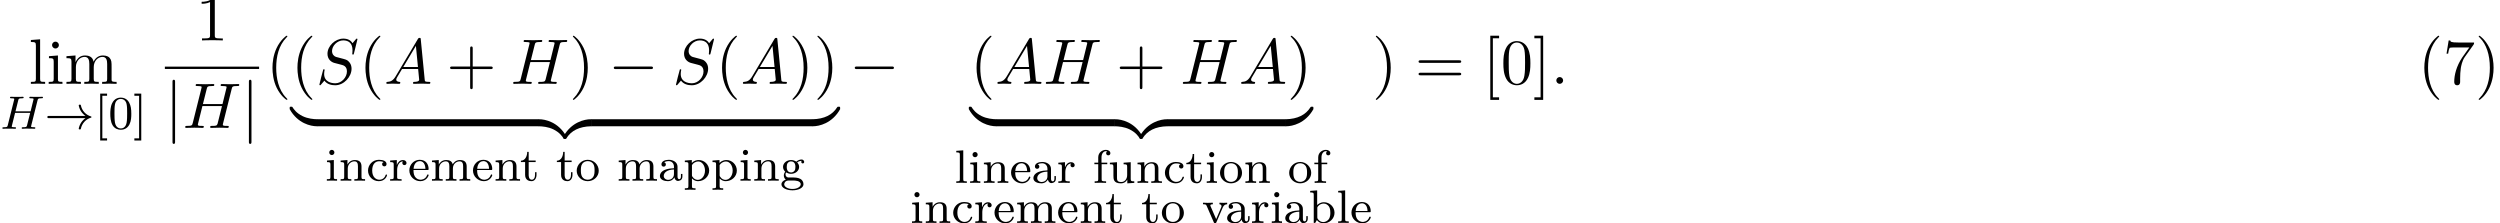 <?xml version='1.0' encoding='UTF-8'?>
<!-- This file was generated by dvisvgm 3.2.2 -->
<svg version='1.1' xmlns='http://www.w3.org/2000/svg' xmlns:xlink='http://www.w3.org/1999/xlink' width='424.902pt' height='37.966pt' viewBox='158.298 -38.963 424.902 37.966'>
<defs>
<path id='g15-85' d='m3.611 2.618c0-.033 0-.055-.185-.24c-1.364-1.375-1.713-3.436-1.713-5.105c0-1.898 .415-3.796 1.756-5.16c.142-.131 .142-.153 .142-.185c0-.076-.044-.109-.109-.109c-.109 0-1.091 .742-1.735 2.127c-.556 1.2-.687 2.411-.687 3.327c0 .851 .12 2.171 .72 3.404c.655 1.342 1.593 2.051 1.702 2.051c.065 0 .109-.033 .109-.109z'/>
<path id='g15-86' d='m3.153-2.727c0-.851-.12-2.171-.72-3.404c-.655-1.342-1.593-2.051-1.702-2.051c-.065 0-.109 .044-.109 .109c0 .033 0 .055 .207 .251c1.069 1.08 1.691 2.815 1.691 5.095c0 1.865-.404 3.785-1.756 5.16c-.142 .131-.142 .153-.142 .185c0 .065 .044 .109 .109 .109c.109 0 1.091-.742 1.735-2.127c.556-1.2 .687-2.411 .687-3.327z'/>
<path id='g15-100' d='m5.291-7.025h-2.651c-1.331 0-1.353-.142-1.396-.349h-.273l-.36 2.247h.273c.033-.175 .131-.862 .273-.993c.076-.065 .927-.065 1.069-.065h2.258l-1.222 1.724c-.982 1.473-1.342 2.989-1.342 4.102c0 .109 0 .6 .502 .6s.502-.491 .502-.6v-.556c0-.6 .033-1.2 .12-1.789c.044-.251 .196-1.189 .676-1.865l1.473-2.073c.098-.131 .098-.153 .098-.382z'/>
<path id='g0-28' d='m4.097-.717v-.438h-.247v.438c0 .327-.12 .454-.287 .454c-.295 0-.295-.367-.295-.454v-1.658c0-.781-.757-1.18-1.482-1.18c-.662 0-1.251 .255-1.251 .781c0 .239 .167 .383 .375 .383c.223 0 .375-.159 .375-.375c0-.191-.12-.327-.295-.367c.295-.199 .725-.199 .781-.199c.446 0 .893 .311 .893 .964v.247c-.462 .024-.996 .048-1.554 .279c-.701 .303-.837 .765-.837 1.028c0 .685 .805 .893 1.355 .893c.582 0 .94-.327 1.116-.646c.04 .303 .247 .606 .598 .606c.08 0 .757-.032 .757-.757zm-1.435-.406c0 .773-.654 .98-.972 .98c-.414 0-.765-.279-.765-.662c0-.526 .494-1.068 1.737-1.108v.789z'/>
<path id='g0-35' d='m4.415-1.722c0-1.004-.821-1.793-1.793-1.793c-.63 0-1.02 .343-1.156 .486v-2.503l-1.188 .088v.263c.542 0 .606 .056 .606 .446v4.734h.247l.287-.494c.191 .271 .566 .574 1.108 .574c1.012 0 1.889-.781 1.889-1.801zm-.709-.008c0 .183 0 .749-.287 1.124c-.287 .359-.662 .462-.925 .462c-.383 0-.701-.199-.909-.51c-.096-.151-.096-.159-.096-.311v-1.554c0-.151 0-.167 .12-.311c.231-.295 .606-.462 .964-.462c.414 0 .725 .247 .885 .486c.135 .215 .247 .494 .247 1.076z'/>
<path id='g0-43' d='m3.515-.956c0-.096-.104-.096-.128-.096c-.056 0-.096 .008-.12 .088c-.056 .167-.279 .797-1.076 .797c-.494 0-1.203-.383-1.203-1.562c0-1.148 .59-1.578 1.172-1.578c.072 0 .494 0 .773 .143c-.223 .072-.255 .255-.255 .351c0 .215 .151 .375 .375 .375c.207 0 .375-.143 .375-.383c0-.494-.542-.733-1.291-.733c-1.108 0-1.857 .885-1.857 1.833c0 1.012 .829 1.801 1.833 1.801c1.124 0 1.403-.94 1.403-1.036z'/>
<path id='g0-50' d='m3.515-.956c0-.032-.024-.112-.128-.112c-.088 0-.104 .056-.12 .104c-.287 .773-.972 .797-1.116 .797c-.359 0-.725-.167-.964-.534s-.239-.877-.239-1.116h2.343c.175 0 .223 0 .223-.183c0-.709-.391-1.554-1.514-1.554c-.988 0-1.761 .821-1.761 1.809c0 1.028 .861 1.825 1.865 1.825c1.012 0 1.411-.853 1.411-1.036zm-.542-1.068h-2.016c.072-1.116 .749-1.307 1.044-1.307c.933 0 .964 1.124 .972 1.307z'/>
<path id='g0-55' d='m3.005-5.037c0-.343-.335-.574-.757-.574c-.598 0-1.307 .43-1.307 1.283v.893h-.654v.263h.654v2.55c0 .359-.096 .359-.606 .359v.263c.311-.024 .749-.024 .94-.024c.47 0 .486 0 1.004 .024v-.263h-.159c-.582 0-.598-.088-.598-.375v-2.534h.956v-.263h-.98v-.901c0-.693 .391-1.052 .741-1.052c.128 0 .199 .032 .231 .04c-.143 .072-.183 .207-.183 .311c0 .207 .151 .359 .359 .359c.215 0 .359-.151 .359-.359z'/>
<path id='g0-59' d='m4.105-3.196c0-.135-.104-.406-.454-.406c-.135 0-.518 .032-.885 .367c-.199-.143-.51-.279-.885-.279c-.789 0-1.371 .55-1.371 1.172c0 .375 .207 .654 .375 .813c-.175 .199-.239 .454-.239 .646c0 .327 .159 .574 .335 .709c-.414 .112-.741 .422-.741 .789c0 .574 .821 1.02 1.873 1.02c.996 0 1.873-.406 1.873-1.036c0-.43-.255-.765-.518-.901c-.47-.247-.861-.247-1.642-.247h-.446c-.247-.024-.446-.239-.446-.526c0-.191 .048-.263 .104-.335c.335 .199 .646 .239 .837 .239c.789 0 1.371-.55 1.371-1.172c0-.303-.135-.558-.327-.765c.112-.096 .375-.263 .765-.271c-.032 .024-.072 .064-.072 .191c0 .143 .104 .247 .247 .247c.112 0 .247-.072 .247-.255zm-1.49 .853c0 .295-.04 .502-.159 .662c-.175 .223-.43 .279-.574 .279c-.741 0-.741-.765-.741-.94c0-.295 .04-.502 .159-.662c.135-.183 .359-.279 .574-.279c.741 0 .741 .765 .741 .94zm.901 2.949c0 .43-.614 .797-1.403 .797c-.797 0-1.403-.367-1.403-.797c0-.167 .128-.638 .781-.638h.765c.215 0 1.259 0 1.259 .638z'/>
<path id='g0-66' d='m2.072 0v-.263c-.518 0-.55-.04-.55-.351v-2.901l-1.164 .088v.263c.51 0 .582 .048 .582 .438v2.104c0 .359-.096 .359-.606 .359v.263c.311-.024 .757-.024 .877-.024c.104 0 .582 0 .861 .024zm-.454-4.798c0-.263-.207-.446-.438-.446s-.438 .183-.438 .446c0 .231 .183 .438 .438 .438c.247 0 .438-.207 .438-.438z'/>
<path id='g0-72' d='m2.128 0v-.263c-.51 0-.606 0-.606-.359v-4.91l-1.188 .088v.263c.542 0 .606 .056 .606 .446v4.113c0 .359-.096 .359-.606 .359v.263c.311-.024 .757-.024 .893-.024c.159 0 .59 0 .901 .024z'/>
<path id='g0-75' d='m6.83 0v-.263c-.51 0-.606 0-.606-.359v-1.793c0-.646-.279-1.1-1.148-1.1c-.733 0-1.1 .502-1.227 .733c-.143-.574-.598-.733-1.116-.733c-.773 0-1.14 .55-1.243 .765h-.008v-.765l-1.156 .088v.263c.542 0 .606 .056 .606 .446v2.096c0 .359-.096 .359-.606 .359v.263c.343-.024 .693-.024 .909-.024c.231 0 .566 0 .909 .024v-.263c-.51 0-.606 0-.606-.359v-1.443c0-.837 .63-1.227 1.132-1.227c.518 0 .606 .406 .606 .845v1.825c0 .359-.096 .359-.606 .359v.263c.343-.024 .693-.024 .909-.024c.231 0 .566 0 .909 .024v-.263c-.51 0-.606 0-.606-.359v-1.443c0-.837 .63-1.227 1.132-1.227c.518 0 .606 .406 .606 .845v1.825c0 .359-.096 .359-.606 .359v.263c.343-.024 .693-.024 .909-.024c.231 0 .566 0 .909 .024z'/>
<path id='g0-77' d='m4.479 0v-.263c-.51 0-.606 0-.606-.359v-1.793c0-.669-.303-1.1-1.14-1.1c-.789 0-1.148 .574-1.243 .765h-.008v-.765l-1.156 .088v.263c.542 0 .606 .056 .606 .446v2.096c0 .359-.096 .359-.606 .359v.263c.343-.024 .693-.024 .909-.024c.231 0 .566 0 .909 .024v-.263c-.51 0-.606 0-.606-.359v-1.443c0-.837 .638-1.227 1.124-1.227s.606 .343 .606 .845v1.825c0 .359-.096 .359-.606 .359v.263c.343-.024 .693-.024 .909-.024c.231 0 .566 0 .909 .024z'/>
<path id='g0-81' d='m3.985-1.698c0-.996-.821-1.857-1.873-1.857s-1.873 .861-1.873 1.857s.853 1.777 1.873 1.777c1.028 0 1.873-.781 1.873-1.777zm-.709-.072c0 .367-.016 .805-.239 1.14c-.215 .319-.574 .462-.925 .462c-.43 0-.765-.207-.94-.486c-.199-.327-.223-.717-.223-1.116c0-.303 0-.781 .247-1.124c.207-.279 .542-.438 .917-.438c.414 0 .757 .199 .94 .478c.215 .335 .223 .765 .223 1.084z'/>
<path id='g0-84' d='m4.415-1.722c0-.996-.805-1.793-1.769-1.793c-.311 0-.773 .08-1.18 .494v-.494l-1.188 .088v.263c.566 0 .606 .048 .606 .383v3.706c0 .359-.096 .359-.606 .359v.263c.343-.024 .693-.024 .909-.024c.231 0 .566 0 .909 .024v-.263c-.51 0-.606 0-.606-.359v-1.315c.375 .406 .781 .47 1.036 .47c1.012 0 1.889-.781 1.889-1.801zm-.709 0c0 .917-.574 1.578-1.219 1.578c-.279 0-.646-.12-.901-.518c-.096-.135-.096-.143-.096-.295v-1.698c.183-.319 .582-.614 1.084-.614c.614 0 1.132 .677 1.132 1.546z'/>
<path id='g0-96' d='m3.061-3.013c0-.279-.255-.502-.606-.502c-.518 0-.869 .391-1.036 .837h-.008v-.837l-1.132 .088v.263c.542 0 .606 .056 .606 .446v2.096c0 .359-.096 .359-.606 .359v.263c.311-.024 .749-.024 .94-.024c.47 0 .486 0 1.004 .024v-.263h-.159c-.582 0-.598-.088-.598-.375v-1.18c0-.598 .247-1.459 1.012-1.474c-.048 .032-.128 .096-.128 .279c0 .247 .191 .359 .351 .359c.191 0 .359-.128 .359-.359z'/>
<path id='g0-105' d='m2.813-.996v-.446h-.247v.43c0 .55-.247 .845-.55 .845c-.534 0-.534-.685-.534-.813v-2.192h1.188v-.263h-1.188v-1.467h-.247c-.008 .725-.335 1.482-1.076 1.506v.223h.717v2.176c0 .933 .717 1.076 1.084 1.076c.534 0 .853-.478 .853-1.076z'/>
<path id='g0-109' d='m4.479 0v-.263c-.542 0-.606-.056-.606-.446v-2.805l-1.211 .088v.263c.542 0 .606 .056 .606 .446v1.387c0 .685-.414 1.188-1.012 1.188c-.685 0-.717-.343-.717-.741v-2.63l-1.211 .088v.263c.606 0 .606 .024 .606 .733v1.196c0 .574 0 1.315 1.275 1.315c.749 0 1.036-.574 1.076-.646h.008v.646l1.188-.08z'/>
<path id='g0-112' d='m4.288-3.172v-.263c-.279 .024-.295 .024-.622 .024c-.072 0-.446 0-.693-.024v.263c.279 .016 .351 .191 .351 .327c0 .08-.016 .12-.048 .191l-.861 2.008l-.94-2.16c-.048-.104-.048-.167-.048-.167c0-.199 .287-.199 .422-.199v-.263c-.343 .024-.717 .024-.869 .024c-.167 0-.55 0-.805-.024v.263c.486 0 .526 .048 .646 .319l1.196 2.758c.056 .12 .104 .175 .215 .175s.167-.064 .207-.159l1.092-2.534c.191-.446 .462-.55 .757-.558z'/>
<path id='g11-58' d='m2.095-.578c0-.316-.262-.578-.578-.578s-.578 .262-.578 .578s.262 .578 .578 .578s.578-.262 .578-.578z'/>
<path id='g11-65' d='m7.865-.218c0-.12-.109-.12-.251-.12c-.676 0-.676-.076-.709-.393l-.665-6.818c-.022-.218-.022-.262-.207-.262c-.175 0-.218 .076-.284 .185l-3.796 6.371c-.436 .731-.862 .884-1.342 .916c-.131 .011-.229 .011-.229 .218c0 .065 .055 .12 .142 .12c.295 0 .633-.033 .938-.033c.36 0 .742 .033 1.091 .033c.065 0 .207 0 .207-.207c0-.12-.098-.131-.175-.131c-.251-.022-.513-.109-.513-.382c0-.131 .065-.251 .153-.404c.076-.131 .087-.131 .829-1.396h2.738c.022 .229 .175 1.713 .175 1.822c0 .327-.567 .36-.785 .36c-.153 0-.262 0-.262 .218c0 .12 .153 .12 .153 .12c.447 0 .916-.033 1.364-.033c.273 0 .96 .033 1.233 .033c.065 0 .196 0 .196-.218zm-2.105-2.64h-2.498l2.149-3.6l.349 3.6z'/>
<path id='g11-72' d='m7.833-.218c0-.12-.098-.12-.305-.12c-.404 0-.709 0-.709-.196c0-.065 .022-.12 .033-.185l1.473-5.891c.098-.393 .12-.502 .916-.502c.284 0 .371 0 .371-.218c0-.12-.12-.12-.153-.12l-1.396 .033l-1.407-.033c-.087 0-.207 0-.207 .218c0 .12 .098 .12 .305 .12c0 0 .229 0 .415 .022c.196 .022 .295 .033 .295 .175c0 .044-.011 .065-.044 .207l-.655 2.662h-3.327l.644-2.564c.098-.393 .131-.502 .916-.502c.284 0 .371 0 .371-.218c0-.12-.12-.12-.153-.12l-1.396 .033l-1.407-.033c-.087 0-.207 0-.207 .218c0 .12 .098 .12 .305 .12c0 0 .229 0 .415 .022c.196 .022 .295 .033 .295 .175c0 .044-.011 .076-.044 .207l-1.462 5.858c-.109 .425-.131 .513-.993 .513c-.196 0-.295 0-.295 .218c0 .12 .153 .12 .153 .12l1.385-.033l.698 .011c.24 0 .48 .022 .709 .022c.087 0 .218 0 .218-.218c0-.12-.098-.12-.305-.12c-.404 0-.709 0-.709-.196c0-.065 .022-.12 .033-.185l.742-2.989h3.327l-.753 3.011c-.109 .349-.316 .36-.993 .36c-.164 0-.262 0-.262 .218c0 .12 .153 .12 .153 .12l1.385-.033l.698 .011c.24 0 .48 .022 .709 .022c.087 0 .218 0 .218-.218z'/>
<path id='g11-83' d='m6.033-2.564c0-.753-.371-1.124-.535-1.276c-.251-.251-.415-.295-1.385-.545l-.731-.196c-.295-.098-.665-.415-.665-.993c0-.884 .873-1.811 1.909-1.811c.905 0 1.571 .469 1.571 1.691c0 .349-.044 .545-.044 .611c0 0 0 .109 .131 .109c.109 0 .12-.033 .164-.218l.589-2.389c0-.033-.022-.109-.12-.109c-.055 0-.065 .011-.196 .164l-.524 .622c-.284-.513-.851-.785-1.56-.785c-1.385 0-2.695 1.255-2.695 2.575c0 .884 .578 1.385 1.135 1.549l1.167 .305c.404 .098 1.004 .262 1.004 1.156c0 .982-.895 2.007-1.964 2.007c-.698 0-1.909-.24-1.909-1.593c0-.262 .055-.524 .065-.589c.011-.044 .022-.076 .022-.076c0-.109-.076-.12-.131-.12s-.076 .011-.109 .044c-.044 .044-.655 2.531-.655 2.564c0 .065 .055 .109 .12 .109c.055 0 .065-.011 .196-.164l.535-.622c.469 .633 1.211 .785 1.844 .785c1.484 0 2.771-1.451 2.771-2.804z'/>
<path id='g8-0' d='m7.571-2.727c0-.218-.207-.218-.36-.218h-5.945c-.153 0-.36 0-.36 .218s.207 .218 .36 .218h5.945c.153 0 .36 0 .36-.218z'/>
<path id='g8-106' d='m1.735 2.367v-10.189c0-.153 0-.36-.218-.36s-.218 .207-.218 .36v10.189c0 .153 0 .36 .218 .36s.218-.207 .218-.36z'/>
<path id='g13-48' d='m3.897-2.542c0-.853-.088-1.371-.351-1.881c-.351-.701-.996-.877-1.435-.877c-1.004 0-1.371 .749-1.482 .972c-.287 .582-.303 1.371-.303 1.785c0 .526 .024 1.331 .406 1.969c.367 .59 .956 .741 1.379 .741c.383 0 1.068-.12 1.467-.909c.295-.574 .319-1.283 .319-1.801zm-.709-.096c0 .47 0 1.188-.096 1.634c-.167 .837-.717 .948-.98 .948c-.271 0-.821-.128-.988-.964c-.088-.454-.088-1.203-.088-1.618c0-.55 0-1.108 .088-1.546c.167-.813 .789-.893 .988-.893c.271 0 .821 .135 .98 .861c.096 .438 .096 1.036 .096 1.578z'/>
<path id='g13-91' d='m2.16 1.993v-.367h-.805v-7.237h.805v-.367h-1.172v7.97h1.172z'/>
<path id='g13-93' d='m1.355 1.993v-7.97h-1.172v.367h.805v7.237h-.805v.367h1.172z'/>
<path id='g7-33' d='m7.978-1.993c0-.048-.032-.096-.08-.104c-.893-.263-1.554-.996-1.73-1.913c-.008-.048-.056-.088-.112-.088h-.135c-.064 0-.112 .048-.112 .135c.135 .725 .55 1.363 1.156 1.785h-6.32c-.12 0-.175 .096-.175 .183s.056 .183 .175 .183h6.32c-.606 .422-1.02 1.06-1.156 1.785c0 .088 .048 .135 .112 .135h.135c.056 0 .104-.04 .112-.088c.175-.917 .837-1.65 1.73-1.913c.048-.008 .08-.056 .08-.104z'/>
<path id='g6-122' d='m4.583-.279v-.638c0-.269 0-.279-.209-.279c-1.016 0-3.258 .478-4.613 2.909v.159c0 .249 .01 .259 .239 .259c.189 0 .199-.01 .249-.08c.817-1.305 2.192-2.012 4.214-2.052c.12 0 .12-.07 .12-.279z'/>
<path id='g6-123' d='m4.722 1.873v-.159c-1.355-2.441-3.597-2.909-4.613-2.909c-.209 0-.209 .01-.209 .279v.638c0 .229 0 .279 .139 .279c.608 .01 1.594 .09 2.491 .528c1.076 .538 1.484 1.166 1.733 1.554c.03 .05 .09 .05 .219 .05c.229 0 .239-.01 .239-.259z'/>
<path id='g6-124' d='m4.583-.279v-.638c0-.229 0-.279-.139-.279c-.608-.01-1.594-.09-2.491-.528c-1.076-.538-1.484-1.166-1.733-1.554c-.03-.05-.09-.05-.219-.05c-.229 0-.239 .01-.239 .259v.159c1.355 2.441 3.597 2.909 4.613 2.909c.209 0 .209-.01 .209-.279z'/>
<path id='g6-125' d='m4.722-2.909v-.159c0-.249-.01-.259-.239-.259c-.189 0-.199 .01-.249 .08c-.817 1.305-2.192 2.012-4.214 2.052c-.12 0-.12 .07-.12 .279v.638c0 .269 0 .279 .209 .279c1.016 0 3.258-.478 4.613-2.909z'/>
<path id='g10-72' d='m7.301-5.332c0 0-.008-.112-.135-.112c-.151 0-.343 .016-.494 .024h-.502c-.765 0-.972-.024-1.028-.024c-.032 0-.159 0-.159 .151c0 .112 .104 .112 .231 .112c.263 0 .494 0 .494 .128c0 .032-.008 .04-.032 .143l-.478 1.945h-2.566l.462-1.857c.072-.287 .088-.359 .669-.359c.159 0 .255 0 .255-.151c0 0-.008-.112-.135-.112c-.151 0-.343 .016-.494 .024h-.502c-.765 0-.972-.024-1.028-.024c-.032 0-.159 0-.159 .151c0 .112 .104 .112 .231 .112c.263 0 .494 0 .494 .128c0 .032-.008 .04-.032 .143l-1.068 4.28c-.072 .303-.088 .367-.677 .367c-.151 0-.247 0-.247 .151c0 .032 .024 .112 .128 .112c.151 0 .343-.016 .494-.024h.51c.765 0 .972 .024 1.028 .024c.048 0 .159 0 .159-.151c0-.112-.104-.112-.239-.112c-.024 0-.167 0-.303-.016c-.167-.016-.183-.04-.183-.112c0-.04 .016-.088 .024-.128l.542-2.184h2.566l-.55 2.184c-.072 .247-.215 .247-.693 .255c-.096 0-.199 0-.199 .151c0 .032 .024 .112 .128 .112c.151 0 .343-.016 .494-.024h.51c.765 0 .972 .024 1.028 .024c.048 0 .159 0 .159-.151c0-.112-.104-.112-.239-.112c-.024 0-.167 0-.303-.016c-.167-.016-.183-.04-.183-.112c0-.04 .016-.088 .024-.128l1.068-4.28c.08-.311 .096-.383 .654-.383c.183 0 .279 0 .279-.151z'/>
<path id='g14-40' d='m3.611 2.618c0-.033 0-.055-.185-.24c-1.364-1.375-1.713-3.436-1.713-5.105c0-1.898 .415-3.796 1.756-5.16c.142-.131 .142-.153 .142-.185c0-.076-.044-.109-.109-.109c-.109 0-1.091 .742-1.735 2.127c-.556 1.2-.687 2.411-.687 3.327c0 .851 .12 2.171 .72 3.404c.655 1.342 1.593 2.051 1.702 2.051c.065 0 .109-.033 .109-.109z'/>
<path id='g14-41' d='m3.153-2.727c0-.851-.12-2.171-.72-3.404c-.655-1.342-1.593-2.051-1.702-2.051c-.065 0-.109 .044-.109 .109c0 .033 0 .055 .207 .251c1.069 1.08 1.691 2.815 1.691 5.095c0 1.865-.404 3.785-1.756 5.16c-.142 .131-.142 .153-.142 .185c0 .065 .044 .109 .109 .109c.109 0 1.091-.742 1.735-2.127c.556-1.2 .687-2.411 .687-3.327z'/>
<path id='g14-43' d='m7.865-2.727c0-.218-.207-.218-.36-.218h-3.044v-3.055c0-.153 0-.36-.218-.36s-.218 .207-.218 .36v3.055h-3.055c-.153 0-.36 0-.36 .218s.207 .218 .36 .218h3.055v3.055c0 .153 0 .36 .218 .36s.218-.207 .218-.36v-3.055h3.044c.153 0 .36 0 .36-.218z'/>
<path id='g14-48' d='m5.018-3.491c0-.873-.055-1.745-.436-2.553c-.502-1.047-1.396-1.222-1.855-1.222c-.655 0-1.451 .284-1.898 1.298c-.349 .753-.404 1.604-.404 2.476c0 .818 .044 1.8 .491 2.629c.469 .884 1.265 1.102 1.8 1.102c.589 0 1.418-.229 1.898-1.265c.349-.753 .404-1.604 .404-2.465zm-.905-.131c0 .818 0 1.56-.12 2.258c-.164 1.036-.785 1.364-1.276 1.364c-.425 0-1.069-.273-1.265-1.32c-.12-.655-.12-1.658-.12-2.302c0-.698 0-1.418 .087-2.007c.207-1.298 1.025-1.396 1.298-1.396c.36 0 1.08 .196 1.287 1.276c.109 .611 .109 1.44 .109 2.127z'/>
<path id='g14-49' d='m4.571 0v-.338h-.349c-.982 0-1.015-.12-1.015-.524v-6.12c0-.262 0-.284-.251-.284c-.676 .698-1.636 .698-1.985 .698v.338c.218 0 .862 0 1.429-.284v5.651c0 .393-.033 .524-1.015 .524h-.349v.338c.382-.033 1.331-.033 1.767-.033s1.385 0 1.767 .033z'/>
<path id='g14-61' d='m7.865-3.785c0-.218-.207-.218-.36-.218h-6.535c-.153 0-.36 0-.36 .218s.207 .218 .371 .218h6.513c.164 0 .371 0 .371-.218zm0 2.116c0-.218-.207-.218-.371-.218h-6.513c-.164 0-.371 0-.371 .218s.207 .218 .36 .218h6.535c.153 0 .36 0 .36-.218z'/>
<path id='g14-91' d='m2.782 2.727v-.436h-1.058v-10.036h1.058v-.436h-1.495v10.909h1.495z'/>
<path id='g14-93' d='m1.735 2.727v-10.909h-1.495v.436h1.058v10.036h-1.058v.436h1.495z'/>
<path id='g14-105' d='m2.695 0v-.338c-.72 0-.764-.055-.764-.48v-4.004l-1.527 .12v.338c.709 0 .807 .065 .807 .6v2.935c0 .491-.12 .491-.851 .491v.338l1.2-.033c.382 0 .764 .022 1.135 .033zm-.6-6.589c0-.295-.251-.578-.578-.578c-.371 0-.589 .305-.589 .578c0 .295 .251 .578 .578 .578c.371 0 .589-.305 .589-.578z'/>
<path id='g14-108' d='m2.782 0v-.338c-.731 0-.851 0-.851-.491v-6.742l-1.571 .12v.338c.764 0 .851 .076 .851 .611v5.673c0 .491-.12 .491-.851 .491v.338l1.211-.033l1.211 .033z'/>
<path id='g14-109' d='m8.869 0v-.338c-.567 0-.84 0-.851-.327v-2.084c0-.938 0-1.276-.338-1.669c-.153-.185-.513-.404-1.145-.404c-.916 0-1.396 .655-1.582 1.069c-.153-.949-.96-1.069-1.451-1.069c-.796 0-1.309 .469-1.615 1.145v-1.145l-1.538 .12v.338c.764 0 .851 .076 .851 .611v2.924c0 .491-.12 .491-.851 .491v.338l1.233-.033l1.222 .033v-.338c-.731 0-.851 0-.851-.491v-2.007c0-1.135 .775-1.745 1.473-1.745c.687 0 .807 .589 .807 1.211v2.542c0 .491-.12 .491-.851 .491v.338l1.233-.033l1.222 .033v-.338c-.731 0-.851 0-.851-.491v-2.007c0-1.135 .775-1.745 1.473-1.745c.687 0 .807 .589 .807 1.211v2.542c0 .491-.12 .491-.851 .491v.338l1.233-.033l1.222 .033z'/>
</defs>
<g id='page29'>
<use x='163.185' y='-24.713' xlink:href='#g14-108'/>
<use x='166.215' y='-24.713' xlink:href='#g14-105'/>
<use x='169.246' y='-24.713' xlink:href='#g14-109'/>
<use x='158.298' y='-17.075' xlink:href='#g10-72'/>
<use x='165.868' y='-17.075' xlink:href='#g7-33'/>
<use x='174.337' y='-17.075' xlink:href='#g13-91'/>
<use x='176.718' y='-17.075' xlink:href='#g13-48'/>
<use x='180.952' y='-17.075' xlink:href='#g13-93'/>
<use x='191.598' y='-32.093' xlink:href='#g14-49'/>
<rect x='186.318' y='-27.639' height='.398' width='16.015'/>
<use x='186.318' y='-17.23' xlink:href='#g8-106'/>
<use x='189.348' y='-17.23' xlink:href='#g11-72'/>
<use x='199.303' y='-17.23' xlink:href='#g8-106'/>
<use x='203.529' y='-24.713' xlink:href='#g14-40'/>
<use x='207.771' y='-24.713' xlink:href='#g14-40'/>
<use x='212.014' y='-24.713' xlink:href='#g11-83'/>
<use x='219.332' y='-24.713' xlink:href='#g14-40'/>
<use x='223.575' y='-24.713' xlink:href='#g11-65'/>
<use x='234.181' y='-24.713' xlink:href='#g14-43'/>
<use x='245.09' y='-24.713' xlink:href='#g11-72'/>
<use x='255.044' y='-24.713' xlink:href='#g14-41'/>
<use x='261.711' y='-24.713' xlink:href='#g8-0'/>
<use x='272.62' y='-24.713' xlink:href='#g11-83'/>
<use x='279.938' y='-24.713' xlink:href='#g14-40'/>
<use x='284.181' y='-24.713' xlink:href='#g11-65'/>
<use x='292.363' y='-24.713' xlink:href='#g14-41'/>
<use x='296.605' y='-24.713' xlink:href='#g14-41'/>
<use x='207.771' y='-17.502' xlink:href='#g6-124'/>
<rect x='212.255' y='-18.698' height='1.195' width='37.572'/>
<use x='249.826' y='-17.502' xlink:href='#g6-123'/>
<use x='254.31' y='-17.502' xlink:href='#g6-122'/>
<rect x='258.793' y='-18.698' height='1.195' width='37.572'/>
<use x='296.365' y='-17.502' xlink:href='#g6-125'/>
<use x='213.515' y='-8.249' xlink:href='#g0-66'/>
<use x='215.866' y='-8.249' xlink:href='#g0-77'/>
<use x='220.568' y='-8.249' xlink:href='#g0-43'/>
<use x='224.33' y='-8.249' xlink:href='#g0-96'/>
<use x='227.63' y='-8.249' xlink:href='#g0-50'/>
<use x='231.391' y='-8.249' xlink:href='#g0-75'/>
<use x='238.445' y='-8.249' xlink:href='#g0-50'/>
<use x='242.207' y='-8.249' xlink:href='#g0-77'/>
<use x='246.67' y='-8.249' xlink:href='#g0-105'/>
<use x='252.783' y='-8.249' xlink:href='#g0-105'/>
<use x='256.075' y='-8.249' xlink:href='#g0-81'/>
<use x='263.128' y='-8.249' xlink:href='#g0-75'/>
<use x='270.182' y='-8.249' xlink:href='#g0-28'/>
<use x='274.414' y='-8.249' xlink:href='#g0-84'/>
<use x='279.117' y='-8.249' xlink:href='#g0-84'/>
<use x='283.819' y='-8.249' xlink:href='#g0-66'/>
<use x='286.17' y='-8.249' xlink:href='#g0-77'/>
<use x='290.872' y='-8.249' xlink:href='#g0-59'/>
<use x='302.666' y='-24.713' xlink:href='#g8-0'/>
<use x='323.196' y='-24.713' xlink:href='#g14-40'/>
<use x='327.439' y='-24.713' xlink:href='#g11-65'/>
<use x='335.62' y='-24.713' xlink:href='#g11-72'/>
<use x='347.999' y='-24.713' xlink:href='#g14-43'/>
<use x='358.908' y='-24.713' xlink:href='#g11-72'/>
<use x='368.863' y='-24.713' xlink:href='#g11-65'/>
<use x='377.045' y='-24.713' xlink:href='#g14-41'/>
<use x='323.196' y='-17.502' xlink:href='#g6-124'/>
<rect x='327.679' y='-18.698' height='1.195' width='20.079'/>
<use x='347.758' y='-17.502' xlink:href='#g6-123'/>
<use x='352.242' y='-17.502' xlink:href='#g6-122'/>
<rect x='356.725' y='-18.698' height='1.195' width='20.079'/>
<use x='376.804' y='-17.502' xlink:href='#g6-125'/>
<use x='320.493' y='-7.882' xlink:href='#g0-72'/>
<use x='322.844' y='-7.882' xlink:href='#g0-66'/>
<use x='325.195' y='-7.882' xlink:href='#g0-77'/>
<use x='329.898' y='-7.882' xlink:href='#g0-50'/>
<use x='333.659' y='-7.882' xlink:href='#g0-28'/>
<use x='337.892' y='-7.882' xlink:href='#g0-96'/>
<use x='344.013' y='-7.882' xlink:href='#g0-55'/>
<use x='346.603' y='-7.882' xlink:href='#g0-109'/>
<use x='351.305' y='-7.882' xlink:href='#g0-77'/>
<use x='356.008' y='-7.882' xlink:href='#g0-43'/>
<use x='359.769' y='-7.882' xlink:href='#g0-105'/>
<use x='363.061' y='-7.882' xlink:href='#g0-66'/>
<use x='365.412' y='-7.882' xlink:href='#g0-81'/>
<use x='369.644' y='-7.882' xlink:href='#g0-77'/>
<use x='377.168' y='-7.882' xlink:href='#g0-81'/>
<use x='381.4' y='-7.882' xlink:href='#g0-55'/>
<use x='312.969' y='-1.076' xlink:href='#g0-66'/>
<use x='315.32' y='-1.076' xlink:href='#g0-77'/>
<use x='320.023' y='-1.076' xlink:href='#g0-43'/>
<use x='323.784' y='-1.076' xlink:href='#g0-96'/>
<use x='327.084' y='-1.076' xlink:href='#g0-50'/>
<use x='330.846' y='-1.076' xlink:href='#g0-75'/>
<use x='337.899' y='-1.076' xlink:href='#g0-50'/>
<use x='341.661' y='-1.076' xlink:href='#g0-77'/>
<use x='346.125' y='-1.076' xlink:href='#g0-105'/>
<use x='352.238' y='-1.076' xlink:href='#g0-105'/>
<use x='355.529' y='-1.076' xlink:href='#g0-81'/>
<use x='362.583' y='-1.076' xlink:href='#g0-112'/>
<use x='366.584' y='-1.076' xlink:href='#g0-28'/>
<use x='370.816' y='-1.076' xlink:href='#g0-96'/>
<use x='374.116' y='-1.076' xlink:href='#g0-66'/>
<use x='376.467' y='-1.076' xlink:href='#g0-28'/>
<use x='380.699' y='-1.076' xlink:href='#g0-35'/>
<use x='385.401' y='-1.076' xlink:href='#g0-72'/>
<use x='387.753' y='-1.076' xlink:href='#g0-50'/>
<use x='391.514' y='-24.713' xlink:href='#g14-41'/>
<use x='398.787' y='-24.713' xlink:href='#g14-61'/>
<use x='410.303' y='-24.713' xlink:href='#g14-91'/>
<use x='413.387' y='-24.713' xlink:href='#g14-48'/>
<use x='418.842' y='-24.713' xlink:href='#g14-93'/>
<use x='421.872' y='-24.713' xlink:href='#g11-58'/>
<use x='569.259' y='-24.713' xlink:href='#g15-85'/>
<use x='573.502' y='-24.713' xlink:href='#g15-100'/>
<use x='578.957' y='-24.713' xlink:href='#g15-86'/>
</g>
</svg>
